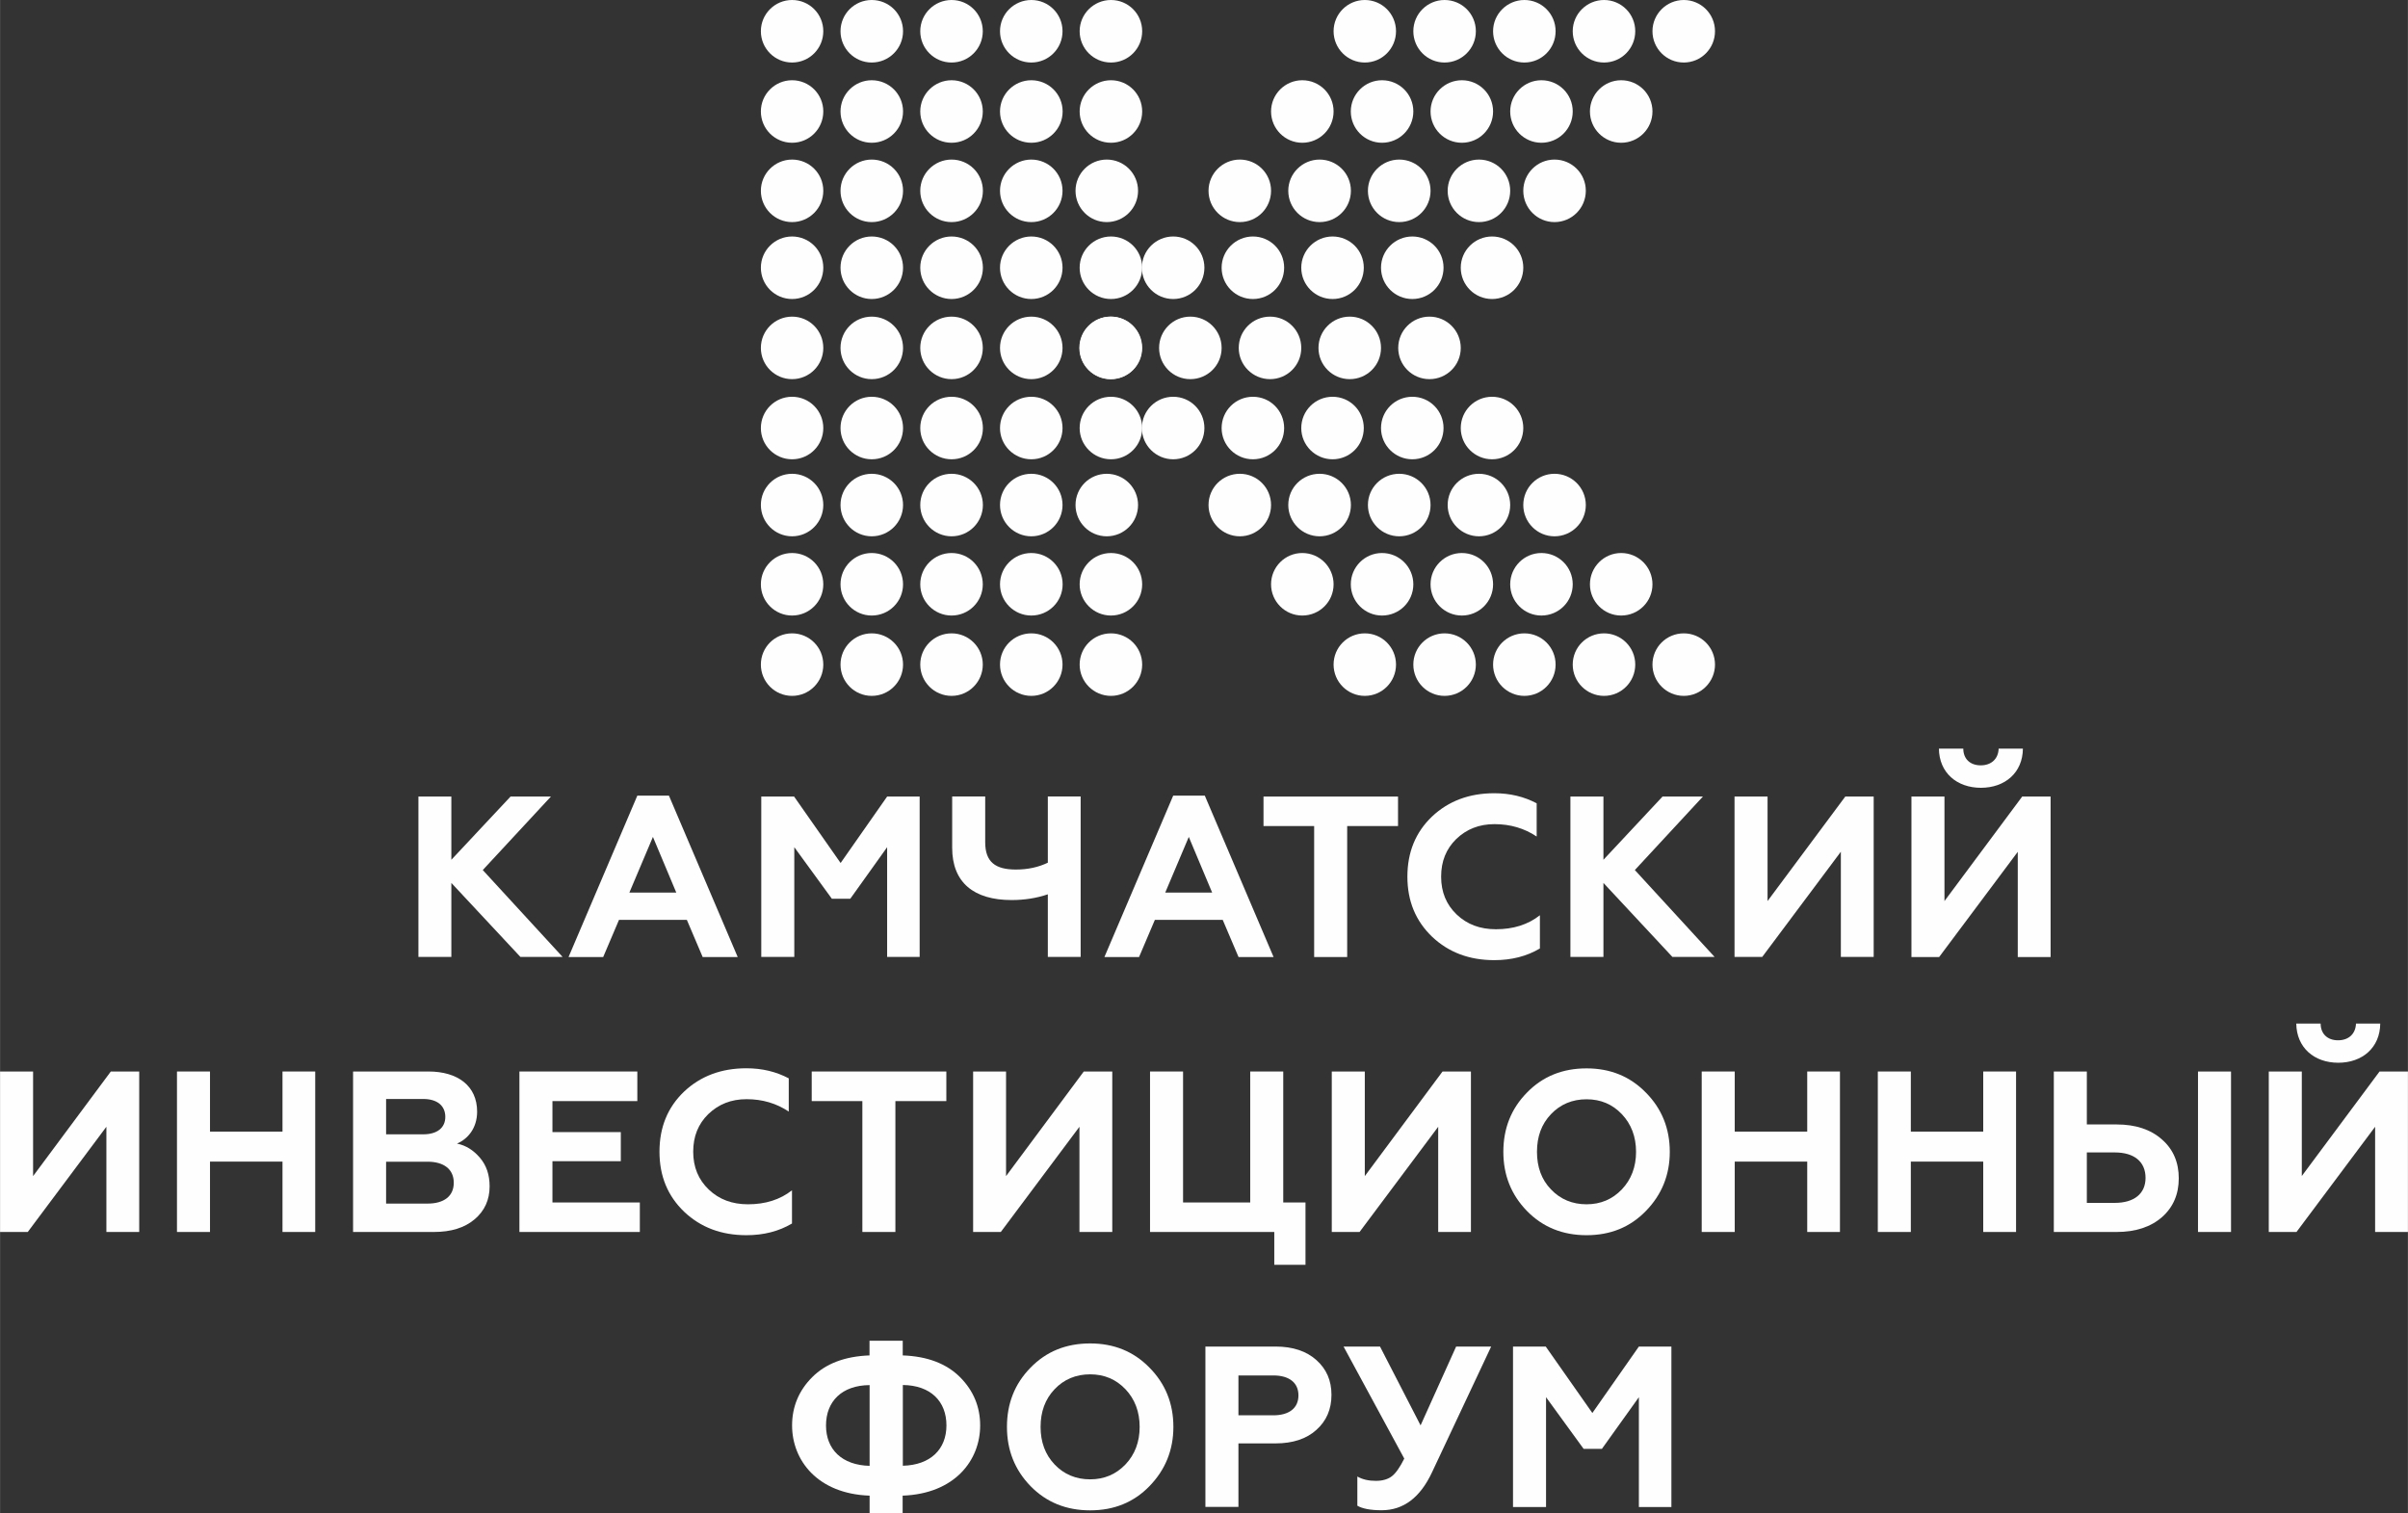 <?xml version="1.0" encoding="UTF-8"?> <svg xmlns="http://www.w3.org/2000/svg" xmlns:xlink="http://www.w3.org/1999/xlink" xmlns:xodm="http://www.corel.com/coreldraw/odm/2003" xml:space="preserve" width="182.097mm" height="114.45mm" version="1.1" style="shape-rendering:geometricPrecision; text-rendering:geometricPrecision; image-rendering:optimizeQuality; fill-rule:evenodd; clip-rule:evenodd" viewBox="0 0 239.14 150.31"><rect x="0" y="0" width="239.14" height="150.31" fill="#333333" stroke="none"/> <defs> <style type="text/css"> .fil0 {fill:#FEFEFE;fill-rule:nonzero} </style> </defs> <g id="Слой_x0020_1">  <g id="_2282728810912"> <polygon class="fil0" points="41.55,95.05 41.55,79.12 44.82,79.12 44.82,85.4 50.7,79.12 54.71,79.12 47.94,86.42 55.87,95.05 51.68,95.05 44.82,87.7 44.82,95.05 "></polygon> <path class="fil0" d="M62.49 88.66l4.67 0 -2.32 -5.53 -2.34 5.53zm-6.03 6.4l6.83 -16.03 3.14 0 6.83 16.03 -3.48 0 -1.57 -3.69 -6.74 0 -1.57 3.69 -3.44 0z"></path> <polygon class="fil0" points="75.6,95.05 75.6,79.12 78.86,79.12 83.48,85.72 88.1,79.12 91.33,79.12 91.33,95.05 88.1,95.05 88.1,84.15 84.44,89.27 82.61,89.27 78.88,84.15 78.88,95.05 "></polygon> <path class="fil0" d="M104.06 95.05l0 -6.22c-1.14,0.39 -2.35,0.57 -3.6,0.57 -3.76,0 -5.9,-1.75 -5.9,-5.19l0 -5.1 3.28 0 0 4.55c0,1.98 1.03,2.71 3.05,2.71 1.18,0 2.23,-0.23 3.17,-0.68l0 -6.58 3.26 0 0 15.94 -3.26 0z"></path> <path class="fil0" d="M115.71 88.66l4.67 0 -2.32 -5.53 -2.34 5.53zm-6.03 6.4l6.83 -16.03 3.14 0 6.83 16.03 -3.48 0 -1.57 -3.69 -6.74 0 -1.57 3.69 -3.44 0z"></path> <polygon class="fil0" points="125.48,79.12 138.84,79.12 138.84,82.05 133.79,82.05 133.79,95.06 130.51,95.06 130.51,82.05 125.48,82.05 "></polygon> <path class="fil0" d="M142.23 93.05c-1.64,-1.57 -2.46,-3.55 -2.46,-5.97 0,-2.44 0.82,-4.42 2.44,-5.97 1.64,-1.55 3.71,-2.32 6.19,-2.32 1.57,0 2.96,0.34 4.21,1l0 3.3c-1.23,-0.82 -2.62,-1.23 -4.19,-1.23 -1.53,0 -2.78,0.5 -3.8,1.48 -1,0.98 -1.5,2.21 -1.5,3.74 0,1.53 0.52,2.78 1.55,3.76 1.03,0.98 2.32,1.46 3.89,1.46 1.73,0 3.19,-0.46 4.37,-1.39l0 3.3c-1.3,0.77 -2.8,1.16 -4.53,1.16 -2.48,0 -4.53,-0.77 -6.17,-2.32z"></path> <polygon class="fil0" points="155.96,95.05 155.96,79.12 159.24,79.12 159.24,85.4 165.11,79.12 169.12,79.12 162.36,86.42 170.28,95.05 166.09,95.05 159.24,87.7 159.24,95.05 "></polygon> <polygon class="fil0" points="172.26,95.05 172.26,79.12 175.54,79.12 175.54,89.5 183.26,79.12 186.08,79.12 186.08,95.05 182.82,95.05 182.82,84.6 175.01,95.05 "></polygon> <path class="fil0" d="M194.98 74.36c0,1 0.66,1.66 1.73,1.66 1.07,0 1.75,-0.66 1.78,-1.66l2.41 0c-0.02,2.39 -1.78,3.89 -4.17,3.89 -2.39,0 -4.15,-1.5 -4.17,-3.89l2.41 0zm-5.15 20.7l0 -15.94 3.28 0 0 10.38 7.72 -10.38 2.82 0 0 15.94 -3.26 0 0 -10.45 -7.81 10.45 -2.75 0z"></path> <polygon class="fil0" points="-0,122.37 -0,106.43 3.28,106.43 3.28,116.82 11,106.43 13.82,106.43 13.82,122.37 10.56,122.37 10.56,111.92 2.75,122.37 "></polygon> <polygon class="fil0" points="17.57,122.37 17.57,106.43 20.85,106.43 20.85,112.4 28.05,112.4 28.05,106.43 31.3,106.43 31.3,122.37 28.05,122.37 28.05,115.38 20.85,115.38 20.85,122.37 "></polygon> <path class="fil0" d="M38.34 119.55l4.12 0c1.62,0 2.6,-0.73 2.6,-2.07 0,-1.34 -0.98,-2.09 -2.6,-2.09l-4.12 0 0 4.17zm0 -6.88l3.69 0c1.37,0 2.19,-0.64 2.19,-1.73 0,-1.12 -0.82,-1.78 -2.19,-1.78l-3.69 0 0 3.51zm-3.28 9.7l0 -15.94 7.49 0c2.91,0 4.83,1.43 4.83,3.99 0,1.62 -0.91,2.71 -2,3.17 0.89,0.18 1.64,0.66 2.28,1.41 0.64,0.75 0.96,1.68 0.96,2.84 0,1.34 -0.5,2.44 -1.5,3.28 -1,0.84 -2.34,1.25 -4.03,1.25l-8.01 0z"></path> <polygon class="fil0" points="51.58,122.37 51.58,106.43 63.29,106.43 63.29,109.37 54.86,109.37 54.86,112.45 61.65,112.45 61.65,115.34 54.86,115.34 54.86,119.44 63.54,119.44 63.54,122.37 "></polygon> <path class="fil0" d="M67.95 120.37c-1.64,-1.57 -2.46,-3.55 -2.46,-5.97 0,-2.44 0.82,-4.42 2.44,-5.97 1.64,-1.55 3.71,-2.32 6.19,-2.32 1.57,0 2.96,0.34 4.21,1l0 3.3c-1.23,-0.82 -2.62,-1.23 -4.19,-1.23 -1.53,0 -2.78,0.5 -3.8,1.48 -1,0.98 -1.5,2.21 -1.5,3.74 0,1.53 0.52,2.78 1.55,3.76 1.03,0.98 2.32,1.46 3.89,1.46 1.73,0 3.19,-0.46 4.37,-1.39l0 3.3c-1.3,0.77 -2.8,1.16 -4.53,1.16 -2.48,0 -4.53,-0.77 -6.17,-2.32z"></path> <polygon class="fil0" points="80.61,106.43 93.98,106.43 93.98,109.37 88.92,109.37 88.92,122.37 85.64,122.37 85.64,109.37 80.61,109.37 "></polygon> <polygon class="fil0" points="96.64,122.37 96.64,106.43 99.91,106.43 99.91,116.82 107.63,106.43 110.46,106.43 110.46,122.37 107.2,122.37 107.2,111.92 99.39,122.37 "></polygon> <polygon class="fil0" points="126.55,125.63 126.55,122.37 114.21,122.37 114.21,106.43 117.49,106.43 117.49,119.44 124.16,119.44 124.16,106.43 127.44,106.43 127.44,119.44 129.65,119.44 129.65,125.63 "></polygon> <polygon class="fil0" points="132.26,122.37 132.26,106.43 135.54,106.43 135.54,116.82 143.26,106.43 146.08,106.43 146.08,122.37 142.83,122.37 142.83,111.92 135.02,122.37 "></polygon> <path class="fil0" d="M157.56 119.62c1.41,0 2.57,-0.5 3.51,-1.48 0.93,-0.98 1.41,-2.23 1.41,-3.73 0,-1.5 -0.48,-2.76 -1.41,-3.74 -0.93,-0.98 -2.09,-1.48 -3.51,-1.48 -1.41,0 -2.6,0.5 -3.53,1.48 -0.94,0.98 -1.39,2.23 -1.39,3.74 0,1.5 0.45,2.76 1.39,3.73 0.93,0.98 2.12,1.48 3.53,1.48zm-5.92 -11.09c1.57,-1.62 3.55,-2.41 5.92,-2.41 2.37,0 4.33,0.8 5.9,2.41 1.57,1.59 2.37,3.55 2.37,5.88 0,2.3 -0.8,4.26 -2.37,5.87 -1.57,1.62 -3.53,2.41 -5.9,2.41 -2.37,0 -4.35,-0.8 -5.92,-2.41 -1.57,-1.62 -2.34,-3.57 -2.34,-5.87 0,-2.32 0.77,-4.28 2.34,-5.88z"></path> <polygon class="fil0" points="169,122.37 169,106.43 172.28,106.43 172.28,112.4 179.48,112.4 179.48,106.43 182.73,106.43 182.73,122.37 179.48,122.37 179.48,115.38 172.28,115.38 172.28,122.37 "></polygon> <polygon class="fil0" points="186.49,122.37 186.49,106.43 189.77,106.43 189.77,112.4 196.96,112.4 196.96,106.43 200.22,106.43 200.22,122.37 196.96,122.37 196.96,115.38 189.77,115.38 189.77,122.37 "></polygon> <path class="fil0" d="M218.29 106.43l3.28 0 0 15.94 -3.28 0 0 -15.94zm-11.04 13.05l2.78 0c1.91,0 3.05,-0.91 3.05,-2.48 0,-1.62 -1.14,-2.53 -3.05,-2.53l-2.78 0 0 5.01zm-3.28 2.89l0 -15.94 3.28 0 0 5.26 2.96 0c1.89,0 3.39,0.5 4.51,1.5 1.12,0.98 1.66,2.28 1.66,3.85 0,1.57 -0.55,2.87 -1.66,3.85 -1.12,0.98 -2.62,1.48 -4.51,1.48l-6.24 0z"></path> <path class="fil0" d="M230.47 101.67c0,1 0.66,1.66 1.73,1.66 1.07,0 1.75,-0.66 1.78,-1.66l2.41 0c-0.02,2.39 -1.78,3.89 -4.17,3.89 -2.39,0 -4.14,-1.5 -4.17,-3.89l2.41 0zm-5.15 20.7l0 -15.94 3.28 0 0 10.38 7.72 -10.38 2.82 0 0 15.94 -3.26 0 0 -10.45 -7.81 10.45 -2.75 0z"></path> <path class="fil0" d="M89.66 145.59c2.75,-0.07 4.33,-1.64 4.33,-4.01 0,-2.39 -1.57,-3.98 -4.33,-4.01l0 8.01zm-3.3 -8.01c-2.76,0.02 -4.33,1.62 -4.33,4.01 0,2.37 1.57,3.94 4.33,4.01l0 -8.01zm0 12.73l0 -1.75c-5.19,-0.18 -7.7,-3.53 -7.7,-6.97 0,-1.84 0.66,-3.46 2,-4.8 1.34,-1.34 3.23,-2.07 5.69,-2.16l0 -1.46 3.3 0 0 1.46c2.46,0.09 4.35,0.82 5.69,2.16 1.34,1.34 2,2.96 2,4.8 0,3.44 -2.5,6.78 -7.7,6.97l0 1.75 -3.3 0z"></path> <path class="fil0" d="M108.26 146.94c1.41,0 2.57,-0.5 3.51,-1.48 0.93,-0.98 1.41,-2.23 1.41,-3.73 0,-1.5 -0.48,-2.76 -1.41,-3.74 -0.93,-0.98 -2.1,-1.48 -3.51,-1.48 -1.41,0 -2.6,0.5 -3.53,1.48 -0.93,0.98 -1.39,2.23 -1.39,3.74 0,1.5 0.46,2.75 1.39,3.73 0.93,0.98 2.12,1.48 3.53,1.48zm-5.92 -11.09c1.57,-1.62 3.55,-2.41 5.92,-2.41 2.37,0 4.33,0.8 5.9,2.41 1.57,1.59 2.37,3.55 2.37,5.88 0,2.3 -0.8,4.26 -2.37,5.88 -1.57,1.62 -3.53,2.41 -5.9,2.41 -2.37,0 -4.35,-0.8 -5.92,-2.41 -1.57,-1.62 -2.34,-3.58 -2.34,-5.88 0,-2.32 0.77,-4.28 2.34,-5.88z"></path> <path class="fil0" d="M122.99 140.58l3.46 0c1.57,0 2.5,-0.71 2.5,-1.98 0,-1.27 -0.93,-1.98 -2.5,-1.98l-3.46 0 0 3.96zm-3.28 9.11l0 -15.94 6.97 0c1.71,0 3.07,0.46 4.05,1.34 1,0.89 1.5,2.03 1.5,3.46 0,1.43 -0.5,2.59 -1.5,3.48 -0.98,0.89 -2.35,1.34 -4.05,1.34l-3.69 0 0 6.31 -3.28 0z"></path> <path class="fil0" d="M134.8 149.55l0 -2.89c0.52,0.3 1.14,0.43 1.84,0.43 0.66,0 1.21,-0.16 1.59,-0.46 0.39,-0.3 0.8,-0.89 1.23,-1.75l-6.03 -11.13 3.62 0 4.03 7.83 3.53 -7.83 3.48 0 -5.87 12.48c-1.18,2.53 -2.85,3.78 -5.01,3.78 -1.12,0 -1.91,-0.16 -2.41,-0.45z"></path> <polygon class="fil0" points="150.26,149.69 150.26,133.75 153.51,133.75 158.14,140.35 162.76,133.75 165.99,133.75 165.99,149.69 162.76,149.69 162.76,138.78 159.09,143.91 157.27,143.91 153.54,138.78 153.54,149.69 "></polygon> <path class="fil0" d="M132.44 66.01c0,-1.72 1.39,-3.1 3.1,-3.1 1.72,0 3.1,1.39 3.1,3.1 0,1.72 -1.39,3.11 -3.1,3.11 -1.71,0 -3.1,-1.39 -3.1,-3.11z"></path> <path class="fil0" d="M140.36 66.01c0,-1.72 1.39,-3.1 3.1,-3.1 1.72,0 3.11,1.39 3.11,3.1 0,1.72 -1.39,3.11 -3.11,3.11 -1.71,0 -3.1,-1.39 -3.1,-3.11z"></path> <path class="fil0" d="M148.28 66.01c0,-1.72 1.39,-3.1 3.11,-3.1 1.72,0 3.1,1.39 3.1,3.1 0,1.72 -1.39,3.11 -3.1,3.11 -1.71,0 -3.11,-1.39 -3.11,-3.11z"></path> <path class="fil0" d="M156.19 66.01c0,-1.72 1.39,-3.1 3.11,-3.1 1.72,0 3.1,1.39 3.1,3.1 0,1.72 -1.39,3.11 -3.1,3.11 -1.71,0 -3.11,-1.39 -3.11,-3.11z"></path> <path class="fil0" d="M164.11 66.01c0,-1.72 1.39,-3.1 3.11,-3.1 1.72,0 3.1,1.39 3.1,3.1 0,1.72 -1.39,3.11 -3.1,3.11 -1.71,0 -3.11,-1.39 -3.11,-3.11z"></path> <path class="fil0" d="M126.23 58.04c0,-1.72 1.39,-3.11 3.1,-3.11 1.72,0 3.11,1.39 3.11,3.11 0,1.72 -1.39,3.1 -3.11,3.1 -1.71,0 -3.1,-1.39 -3.1,-3.1z"></path> <path class="fil0" d="M134.15 58.04c0,-1.72 1.39,-3.11 3.1,-3.11 1.72,0 3.11,1.39 3.11,3.11 0,1.72 -1.39,3.1 -3.11,3.1 -1.71,0 -3.1,-1.39 -3.1,-3.1z"></path> <path class="fil0" d="M142.07 58.04c0,-1.72 1.39,-3.11 3.11,-3.11 1.72,0 3.1,1.39 3.1,3.11 0,1.72 -1.39,3.1 -3.1,3.1 -1.71,0 -3.11,-1.39 -3.11,-3.1z"></path> <path class="fil0" d="M149.98 58.04c0,-1.72 1.39,-3.11 3.1,-3.11 1.72,0 3.11,1.39 3.11,3.11 0,1.72 -1.39,3.1 -3.11,3.1 -1.71,0 -3.1,-1.39 -3.1,-3.1z"></path> <path class="fil0" d="M157.9 58.04c0,-1.72 1.39,-3.11 3.1,-3.11 1.72,0 3.11,1.39 3.11,3.11 0,1.72 -1.39,3.1 -3.11,3.1 -1.71,0 -3.1,-1.39 -3.1,-3.1z"></path> <path class="fil0" d="M120.02 50.16c0,-1.72 1.39,-3.1 3.11,-3.1 1.72,0 3.1,1.39 3.1,3.1 0,1.72 -1.39,3.11 -3.1,3.11 -1.71,0 -3.11,-1.39 -3.11,-3.11z"></path> <path class="fil0" d="M127.94 50.16c0,-1.72 1.39,-3.1 3.11,-3.1 1.72,0 3.11,1.39 3.11,3.1 0,1.72 -1.39,3.11 -3.11,3.11 -1.71,0 -3.11,-1.39 -3.11,-3.11z"></path> <path class="fil0" d="M135.85 50.16c0,-1.72 1.39,-3.1 3.11,-3.1 1.72,0 3.11,1.39 3.11,3.1 0,1.72 -1.39,3.11 -3.11,3.11 -1.71,0 -3.11,-1.39 -3.11,-3.11z"></path> <path class="fil0" d="M143.77 50.16c0,-1.72 1.39,-3.1 3.11,-3.1 1.72,0 3.1,1.39 3.1,3.1 0,1.72 -1.39,3.11 -3.1,3.11 -1.71,0 -3.11,-1.39 -3.11,-3.11z"></path> <path class="fil0" d="M151.28 50.16c0,-1.72 1.39,-3.1 3.1,-3.1 1.72,0 3.11,1.39 3.11,3.1 0,1.72 -1.39,3.11 -3.11,3.11 -1.71,0 -3.1,-1.39 -3.1,-3.11z"></path> <path class="fil0" d="M113.4 42.52c0,-1.72 1.39,-3.11 3.11,-3.11 1.72,0 3.1,1.39 3.1,3.11 0,1.72 -1.39,3.1 -3.1,3.1 -1.71,0 -3.11,-1.39 -3.11,-3.1z"></path> <path class="fil0" d="M121.32 42.52c0,-1.72 1.39,-3.11 3.11,-3.11 1.72,0 3.1,1.39 3.1,3.11 0,1.72 -1.39,3.1 -3.1,3.1 -1.71,0 -3.11,-1.39 -3.11,-3.1z"></path> <path class="fil0" d="M129.23 42.52c0,-1.72 1.39,-3.11 3.11,-3.11 1.72,0 3.1,1.39 3.1,3.11 0,1.72 -1.39,3.1 -3.1,3.1 -1.71,0 -3.11,-1.39 -3.11,-3.1z"></path> <path class="fil0" d="M137.15 42.52c0,-1.72 1.39,-3.11 3.11,-3.11 1.72,0 3.1,1.39 3.1,3.11 0,1.72 -1.39,3.1 -3.1,3.1 -1.71,0 -3.11,-1.39 -3.11,-3.1z"></path> <path class="fil0" d="M145.07 42.52c0,-1.72 1.39,-3.11 3.11,-3.11 1.72,0 3.1,1.39 3.1,3.11 0,1.72 -1.39,3.1 -3.1,3.1 -1.71,0 -3.11,-1.39 -3.11,-3.1z"></path> <path class="fil0" d="M132.44 3.1c0,1.72 1.39,3.11 3.1,3.11 1.72,0 3.1,-1.39 3.1,-3.11 0,-1.72 -1.39,-3.1 -3.1,-3.1 -1.71,0 -3.1,1.39 -3.1,3.1z"></path> <path class="fil0" d="M140.36 3.1c0,1.72 1.39,3.11 3.1,3.11 1.72,0 3.11,-1.39 3.11,-3.11 0,-1.72 -1.39,-3.1 -3.11,-3.1 -1.71,0 -3.1,1.39 -3.1,3.1z"></path> <path class="fil0" d="M148.28 3.1c0,1.72 1.39,3.11 3.11,3.11 1.72,0 3.1,-1.39 3.1,-3.11 0,-1.72 -1.39,-3.1 -3.1,-3.1 -1.71,0 -3.11,1.39 -3.11,3.1z"></path> <path class="fil0" d="M156.19 3.1c0,1.72 1.39,3.11 3.11,3.11 1.72,0 3.1,-1.39 3.1,-3.11 0,-1.72 -1.39,-3.1 -3.1,-3.1 -1.71,0 -3.11,1.39 -3.11,3.1z"></path> <path class="fil0" d="M164.11 3.1c0,1.72 1.39,3.11 3.11,3.11 1.72,0 3.1,-1.39 3.1,-3.11 0,-1.72 -1.39,-3.1 -3.1,-3.1 -1.71,0 -3.11,1.39 -3.11,3.1z"></path> <path class="fil0" d="M126.23 11.07c0,1.72 1.39,3.11 3.1,3.11 1.72,0 3.11,-1.39 3.11,-3.11 0,-1.72 -1.39,-3.1 -3.11,-3.1 -1.71,0 -3.1,1.39 -3.1,3.1z"></path> <path class="fil0" d="M134.15 11.07c0,1.72 1.39,3.11 3.1,3.11 1.72,0 3.11,-1.39 3.11,-3.11 0,-1.72 -1.39,-3.1 -3.11,-3.1 -1.71,0 -3.1,1.39 -3.1,3.1z"></path> <path class="fil0" d="M142.07 11.07c0,1.72 1.39,3.11 3.11,3.11 1.72,0 3.1,-1.39 3.1,-3.11 0,-1.72 -1.39,-3.1 -3.1,-3.1 -1.71,0 -3.11,1.39 -3.11,3.1z"></path> <path class="fil0" d="M149.98 11.07c0,1.72 1.39,3.11 3.1,3.11 1.72,0 3.11,-1.39 3.11,-3.11 0,-1.72 -1.39,-3.1 -3.11,-3.1 -1.71,0 -3.1,1.39 -3.1,3.1z"></path> <path class="fil0" d="M157.9 11.07c0,1.72 1.39,3.11 3.1,3.11 1.72,0 3.11,-1.39 3.11,-3.11 0,-1.72 -1.39,-3.1 -3.11,-3.1 -1.71,0 -3.1,1.39 -3.1,3.1z"></path> <path class="fil0" d="M120.02 18.95c0,1.72 1.39,3.11 3.11,3.11 1.72,0 3.1,-1.39 3.1,-3.11 0,-1.72 -1.39,-3.1 -3.1,-3.1 -1.71,0 -3.11,1.39 -3.11,3.1z"></path> <path class="fil0" d="M127.94 18.95c0,1.72 1.39,3.11 3.11,3.11 1.72,0 3.11,-1.39 3.11,-3.11 0,-1.72 -1.39,-3.1 -3.11,-3.1 -1.71,0 -3.11,1.39 -3.11,3.1z"></path> <path class="fil0" d="M135.85 18.95c0,1.72 1.39,3.11 3.11,3.11 1.72,0 3.11,-1.39 3.11,-3.11 0,-1.72 -1.39,-3.1 -3.11,-3.1 -1.71,0 -3.11,1.39 -3.11,3.1z"></path> <path class="fil0" d="M143.77 18.95c0,1.72 1.39,3.11 3.11,3.11 1.72,0 3.1,-1.39 3.1,-3.11 0,-1.72 -1.39,-3.1 -3.1,-3.1 -1.71,0 -3.11,1.39 -3.11,3.1z"></path> <path class="fil0" d="M151.28 18.95c0,1.72 1.39,3.11 3.1,3.11 1.72,0 3.11,-1.39 3.11,-3.11 0,-1.72 -1.39,-3.1 -3.11,-3.1 -1.71,0 -3.1,1.39 -3.1,3.1z"></path> <path class="fil0" d="M113.4 26.59c0,1.72 1.39,3.11 3.11,3.11 1.72,0 3.1,-1.39 3.1,-3.11 0,-1.72 -1.39,-3.1 -3.1,-3.1 -1.71,0 -3.11,1.39 -3.11,3.1z"></path> <path class="fil0" d="M121.32 26.59c0,1.72 1.39,3.11 3.11,3.11 1.72,0 3.1,-1.39 3.1,-3.11 0,-1.72 -1.39,-3.1 -3.1,-3.1 -1.71,0 -3.11,1.39 -3.11,3.1z"></path> <path class="fil0" d="M129.23 26.59c0,1.72 1.39,3.11 3.11,3.11 1.72,0 3.1,-1.39 3.1,-3.11 0,-1.72 -1.39,-3.1 -3.1,-3.1 -1.71,0 -3.11,1.39 -3.11,3.1z"></path> <path class="fil0" d="M137.15 26.59c0,1.72 1.39,3.11 3.11,3.11 1.72,0 3.1,-1.39 3.1,-3.11 0,-1.72 -1.39,-3.1 -3.1,-3.1 -1.71,0 -3.11,1.39 -3.11,3.1z"></path> <path class="fil0" d="M145.07 26.59c0,1.72 1.39,3.11 3.11,3.11 1.72,0 3.1,-1.39 3.1,-3.11 0,-1.72 -1.39,-3.1 -3.1,-3.1 -1.71,0 -3.11,1.39 -3.11,3.1z"></path> <path class="fil0" d="M107.19 34.56c0,-1.72 1.39,-3.11 3.1,-3.11 1.72,0 3.11,1.39 3.11,3.11 0,1.72 -1.39,3.1 -3.11,3.1 -1.71,0 -3.1,-1.39 -3.1,-3.1z"></path> <path class="fil0" d="M115.11 34.56c0,-1.72 1.39,-3.11 3.1,-3.11 1.72,0 3.11,1.39 3.11,3.11 0,1.72 -1.39,3.1 -3.11,3.1 -1.71,0 -3.1,-1.39 -3.1,-3.1z"></path> <path class="fil0" d="M123.02 34.56c0,-1.72 1.39,-3.11 3.11,-3.11 1.72,0 3.1,1.39 3.1,3.11 0,1.72 -1.39,3.1 -3.1,3.1 -1.71,0 -3.11,-1.39 -3.11,-3.1z"></path> <path class="fil0" d="M130.94 34.56c0,-1.72 1.39,-3.11 3.1,-3.11 1.72,0 3.11,1.39 3.11,3.11 0,1.72 -1.39,3.1 -3.11,3.1 -1.71,0 -3.1,-1.39 -3.1,-3.1z"></path> <path class="fil0" d="M138.86 34.56c0,-1.72 1.39,-3.11 3.1,-3.11 1.72,0 3.11,1.39 3.11,3.11 0,1.72 -1.39,3.1 -3.11,3.1 -1.71,0 -3.1,-1.39 -3.1,-3.1z"></path> <path class="fil0" d="M75.56 66.01c0,-1.72 1.39,-3.1 3.1,-3.1 1.72,0 3.1,1.39 3.1,3.1 0,1.72 -1.39,3.11 -3.1,3.11 -1.71,0 -3.1,-1.39 -3.1,-3.11z"></path> <path class="fil0" d="M83.47 66.01c0,-1.72 1.39,-3.1 3.1,-3.1 1.72,0 3.11,1.39 3.11,3.1 0,1.72 -1.39,3.11 -3.11,3.11 -1.71,0 -3.1,-1.39 -3.1,-3.11z"></path> <path class="fil0" d="M91.39 66.01c0,-1.72 1.39,-3.1 3.11,-3.1 1.72,0 3.1,1.39 3.1,3.1 0,1.72 -1.39,3.11 -3.1,3.11 -1.71,0 -3.11,-1.39 -3.11,-3.11z"></path> <path class="fil0" d="M99.31 66.01c0,-1.72 1.39,-3.1 3.11,-3.1 1.72,0 3.1,1.39 3.1,3.1 0,1.72 -1.39,3.11 -3.1,3.11 -1.71,0 -3.11,-1.39 -3.11,-3.11z"></path> <path class="fil0" d="M107.22 66.01c0,-1.72 1.39,-3.1 3.11,-3.1 1.72,0 3.1,1.39 3.1,3.1 0,1.72 -1.39,3.11 -3.1,3.11 -1.71,0 -3.11,-1.39 -3.11,-3.11z"></path> <path class="fil0" d="M75.56 58.04c0,-1.72 1.39,-3.11 3.1,-3.11 1.72,0 3.1,1.39 3.1,3.11 0,1.72 -1.39,3.1 -3.1,3.1 -1.71,0 -3.1,-1.39 -3.1,-3.1z"></path> <path class="fil0" d="M83.47 58.04c0,-1.72 1.39,-3.11 3.1,-3.11 1.72,0 3.11,1.39 3.11,3.11 0,1.72 -1.39,3.1 -3.11,3.1 -1.71,0 -3.1,-1.39 -3.1,-3.1z"></path> <path class="fil0" d="M91.39 58.04c0,-1.72 1.39,-3.11 3.11,-3.11 1.72,0 3.1,1.39 3.1,3.11 0,1.72 -1.39,3.1 -3.1,3.1 -1.71,0 -3.11,-1.39 -3.11,-3.1z"></path> <path class="fil0" d="M99.31 58.04c0,-1.72 1.39,-3.11 3.11,-3.11 1.72,0 3.11,1.39 3.11,3.11 0,1.72 -1.39,3.1 -3.11,3.1 -1.71,0 -3.11,-1.39 -3.11,-3.1z"></path> <path class="fil0" d="M107.22 58.04c0,-1.72 1.39,-3.11 3.11,-3.11 1.72,0 3.1,1.39 3.1,3.11 0,1.72 -1.39,3.1 -3.1,3.1 -1.71,0 -3.11,-1.39 -3.11,-3.1z"></path> <path class="fil0" d="M75.56 50.16c0,-1.72 1.39,-3.1 3.1,-3.1 1.72,0 3.1,1.39 3.1,3.1 0,1.72 -1.39,3.11 -3.1,3.11 -1.71,0 -3.1,-1.39 -3.1,-3.11z"></path> <path class="fil0" d="M83.47 50.16c0,-1.72 1.39,-3.1 3.1,-3.1 1.72,0 3.11,1.39 3.11,3.1 0,1.72 -1.39,3.11 -3.11,3.11 -1.71,0 -3.1,-1.39 -3.1,-3.11z"></path> <path class="fil0" d="M91.39 50.16c0,-1.72 1.39,-3.1 3.11,-3.1 1.72,0 3.11,1.39 3.11,3.1 0,1.72 -1.39,3.11 -3.11,3.11 -1.71,0 -3.11,-1.39 -3.11,-3.11z"></path> <path class="fil0" d="M99.31 50.16c0,-1.72 1.39,-3.1 3.11,-3.1 1.72,0 3.1,1.39 3.1,3.1 0,1.72 -1.39,3.11 -3.1,3.11 -1.71,0 -3.11,-1.39 -3.11,-3.11z"></path> <path class="fil0" d="M106.81 50.16c0,-1.72 1.39,-3.1 3.1,-3.1 1.72,0 3.11,1.39 3.11,3.1 0,1.72 -1.39,3.11 -3.11,3.11 -1.71,0 -3.1,-1.39 -3.1,-3.11z"></path> <path class="fil0" d="M75.56 42.52c0,-1.72 1.39,-3.11 3.1,-3.11 1.72,0 3.1,1.39 3.1,3.11 0,1.72 -1.39,3.1 -3.1,3.1 -1.71,0 -3.1,-1.39 -3.1,-3.1z"></path> <path class="fil0" d="M83.47 42.52c0,-1.72 1.39,-3.11 3.1,-3.11 1.72,0 3.11,1.39 3.11,3.11 0,1.72 -1.39,3.1 -3.11,3.1 -1.71,0 -3.1,-1.39 -3.1,-3.1z"></path> <path class="fil0" d="M91.39 42.52c0,-1.72 1.39,-3.11 3.11,-3.11 1.72,0 3.11,1.39 3.11,3.11 0,1.72 -1.39,3.1 -3.11,3.1 -1.71,0 -3.11,-1.39 -3.11,-3.1z"></path> <path class="fil0" d="M99.31 42.52c0,-1.72 1.39,-3.11 3.11,-3.11 1.72,0 3.1,1.39 3.1,3.11 0,1.72 -1.39,3.1 -3.1,3.1 -1.71,0 -3.11,-1.39 -3.11,-3.1z"></path> <path class="fil0" d="M107.22 42.52c0,-1.72 1.39,-3.11 3.11,-3.11 1.72,0 3.1,1.39 3.1,3.11 0,1.72 -1.39,3.1 -3.1,3.1 -1.71,0 -3.11,-1.39 -3.11,-3.1z"></path> <path class="fil0" d="M75.56 3.1c0,1.72 1.39,3.11 3.1,3.11 1.72,0 3.1,-1.39 3.1,-3.11 0,-1.72 -1.39,-3.1 -3.1,-3.1 -1.71,0 -3.1,1.39 -3.1,3.1z"></path> <path class="fil0" d="M83.47 3.1c0,1.72 1.39,3.11 3.1,3.11 1.72,0 3.11,-1.39 3.11,-3.11 0,-1.72 -1.39,-3.1 -3.11,-3.1 -1.71,0 -3.1,1.39 -3.1,3.1z"></path> <path class="fil0" d="M91.39 3.1c0,1.72 1.39,3.11 3.11,3.11 1.72,0 3.1,-1.39 3.1,-3.11 0,-1.72 -1.39,-3.1 -3.1,-3.1 -1.71,0 -3.11,1.39 -3.11,3.1z"></path> <path class="fil0" d="M99.31 3.1c0,1.72 1.39,3.11 3.11,3.11 1.72,0 3.1,-1.39 3.1,-3.11 0,-1.72 -1.39,-3.1 -3.1,-3.1 -1.71,0 -3.11,1.39 -3.11,3.1z"></path> <path class="fil0" d="M107.22 3.1c0,1.72 1.39,3.11 3.11,3.11 1.72,0 3.1,-1.39 3.1,-3.11 0,-1.72 -1.39,-3.1 -3.1,-3.1 -1.71,0 -3.11,1.39 -3.11,3.1z"></path> <path class="fil0" d="M75.56 11.07c0,1.72 1.39,3.11 3.1,3.11 1.72,0 3.1,-1.39 3.1,-3.11 0,-1.72 -1.39,-3.1 -3.1,-3.1 -1.71,0 -3.1,1.39 -3.1,3.1z"></path> <path class="fil0" d="M83.47 11.07c0,1.72 1.39,3.11 3.1,3.11 1.72,0 3.11,-1.39 3.11,-3.11 0,-1.72 -1.39,-3.1 -3.11,-3.1 -1.71,0 -3.1,1.39 -3.1,3.1z"></path> <path class="fil0" d="M91.39 11.07c0,1.72 1.39,3.11 3.11,3.11 1.72,0 3.1,-1.39 3.1,-3.11 0,-1.72 -1.39,-3.1 -3.1,-3.1 -1.71,0 -3.11,1.39 -3.11,3.1z"></path> <path class="fil0" d="M99.31 11.07c0,1.72 1.39,3.11 3.11,3.11 1.72,0 3.11,-1.39 3.11,-3.11 0,-1.72 -1.39,-3.1 -3.11,-3.1 -1.71,0 -3.11,1.39 -3.11,3.1z"></path> <path class="fil0" d="M107.22 11.07c0,1.72 1.39,3.11 3.11,3.11 1.72,0 3.1,-1.39 3.1,-3.11 0,-1.72 -1.39,-3.1 -3.1,-3.1 -1.71,0 -3.11,1.39 -3.11,3.1z"></path> <path class="fil0" d="M75.56 18.95c0,1.72 1.39,3.11 3.1,3.11 1.72,0 3.1,-1.39 3.1,-3.11 0,-1.72 -1.39,-3.1 -3.1,-3.1 -1.71,0 -3.1,1.39 -3.1,3.1z"></path> <path class="fil0" d="M83.47 18.95c0,1.72 1.39,3.11 3.1,3.11 1.72,0 3.11,-1.39 3.11,-3.11 0,-1.72 -1.39,-3.1 -3.11,-3.1 -1.71,0 -3.1,1.39 -3.1,3.1z"></path> <path class="fil0" d="M91.39 18.95c0,1.72 1.39,3.11 3.11,3.11 1.72,0 3.11,-1.39 3.11,-3.11 0,-1.72 -1.39,-3.1 -3.11,-3.1 -1.71,0 -3.11,1.39 -3.11,3.1z"></path> <path class="fil0" d="M99.31 18.95c0,1.72 1.39,3.11 3.11,3.11 1.72,0 3.1,-1.39 3.1,-3.11 0,-1.72 -1.39,-3.1 -3.1,-3.1 -1.71,0 -3.11,1.39 -3.11,3.1z"></path> <path class="fil0" d="M106.81 18.95c0,1.72 1.39,3.11 3.1,3.11 1.72,0 3.11,-1.39 3.11,-3.11 0,-1.72 -1.39,-3.1 -3.11,-3.1 -1.71,0 -3.1,1.39 -3.1,3.1z"></path> <path class="fil0" d="M75.56 26.59c0,1.72 1.39,3.11 3.1,3.11 1.72,0 3.1,-1.39 3.1,-3.11 0,-1.72 -1.39,-3.1 -3.1,-3.1 -1.71,0 -3.1,1.39 -3.1,3.1z"></path> <path class="fil0" d="M83.47 26.59c0,1.72 1.39,3.11 3.1,3.11 1.72,0 3.11,-1.39 3.11,-3.11 0,-1.72 -1.39,-3.1 -3.11,-3.1 -1.71,0 -3.1,1.39 -3.1,3.1z"></path> <path class="fil0" d="M91.39 26.59c0,1.72 1.39,3.11 3.11,3.11 1.72,0 3.11,-1.39 3.11,-3.11 0,-1.72 -1.39,-3.1 -3.11,-3.1 -1.71,0 -3.11,1.39 -3.11,3.1z"></path> <path class="fil0" d="M99.31 26.59c0,1.72 1.39,3.11 3.11,3.11 1.72,0 3.1,-1.39 3.1,-3.11 0,-1.72 -1.39,-3.1 -3.1,-3.1 -1.71,0 -3.11,1.39 -3.11,3.1z"></path> <path class="fil0" d="M107.22 26.59c0,1.72 1.39,3.11 3.11,3.11 1.72,0 3.1,-1.39 3.1,-3.11 0,-1.72 -1.39,-3.1 -3.1,-3.1 -1.71,0 -3.11,1.39 -3.11,3.1z"></path> <path class="fil0" d="M75.56 34.56c0,-1.72 1.39,-3.11 3.1,-3.11 1.72,0 3.1,1.39 3.1,3.11 0,1.72 -1.39,3.1 -3.1,3.1 -1.71,0 -3.1,-1.39 -3.1,-3.1z"></path> <path class="fil0" d="M83.47 34.56c0,-1.72 1.39,-3.11 3.1,-3.11 1.72,0 3.11,1.39 3.11,3.11 0,1.72 -1.39,3.1 -3.11,3.1 -1.71,0 -3.1,-1.39 -3.1,-3.1z"></path> <path class="fil0" d="M91.39 34.56c0,-1.72 1.39,-3.11 3.11,-3.11 1.72,0 3.1,1.39 3.1,3.11 0,1.72 -1.39,3.1 -3.1,3.1 -1.71,0 -3.11,-1.39 -3.11,-3.1z"></path> <path class="fil0" d="M99.31 34.56c0,-1.72 1.39,-3.11 3.11,-3.11 1.72,0 3.1,1.39 3.1,3.11 0,1.72 -1.39,3.1 -3.1,3.1 -1.71,0 -3.11,-1.39 -3.11,-3.1z"></path> <path class="fil0" d="M107.22 34.56c0,-1.72 1.39,-3.11 3.11,-3.11 1.72,0 3.1,1.39 3.1,3.11 0,1.72 -1.39,3.1 -3.1,3.1 -1.71,0 -3.11,-1.39 -3.11,-3.1z"></path> </g> </g> </svg> 